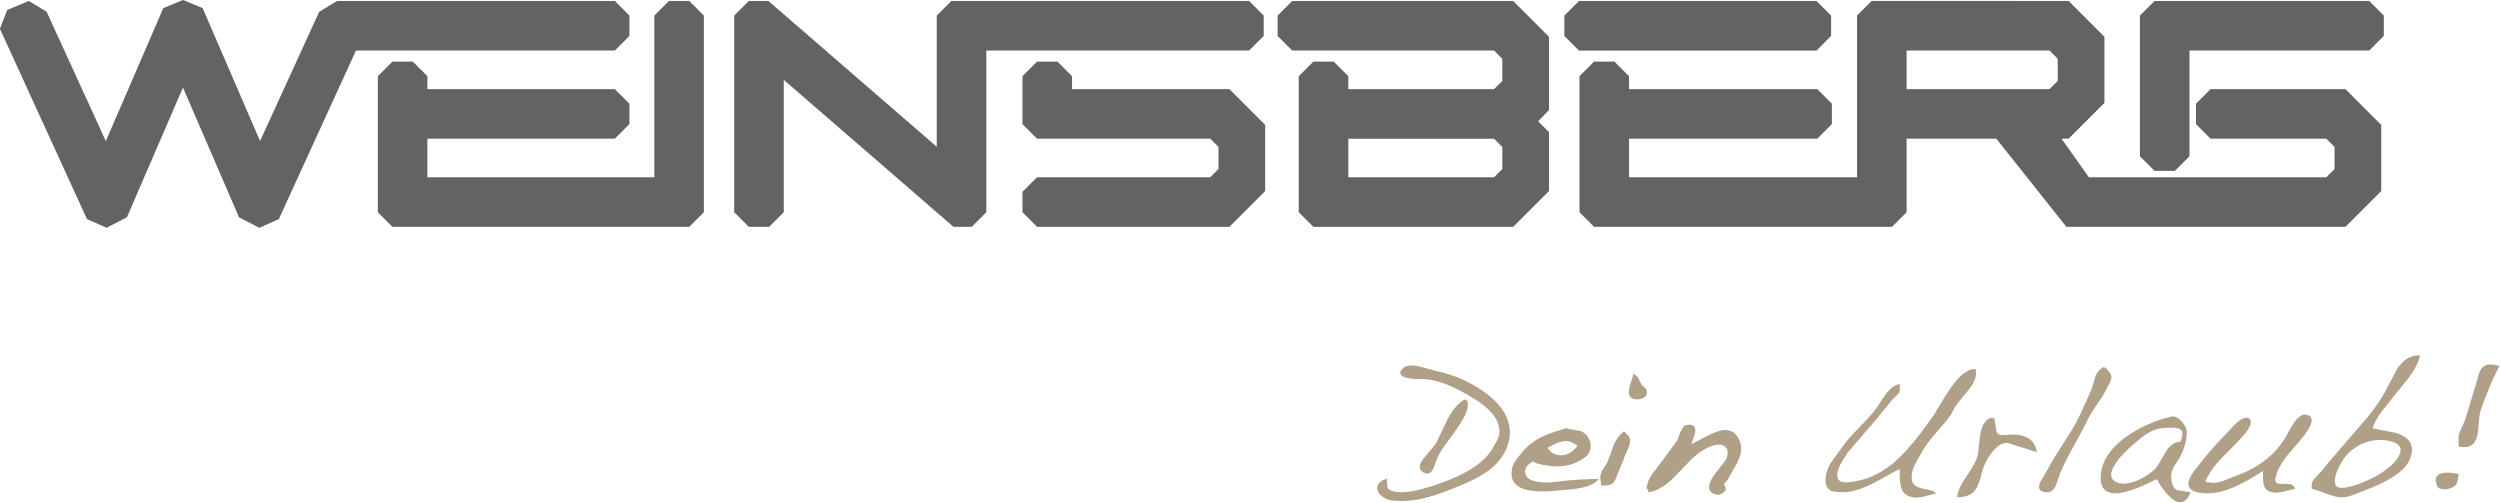 <svg clip-rule="evenodd" fill-rule="evenodd" stroke-linejoin="round" stroke-miterlimit="2" viewBox="0 0 930 187" width="930" height="187" xmlns="http://www.w3.org/2000/svg"><g fill-rule="nonzero"><path d="m0-27.431v22.553h-31.65v-5.381h26.145c.796-.794 1.241-1.24 2.036-2.035v-2.843c-.795-.795-1.24-1.24-2.036-2.036h-26.145v-1.802c-.795-.796-1.241-1.241-2.036-2.036h-2.842c-.795.795-1.241 1.24-2.036 2.036v18.975c.795.795 1.241 1.241 2.036 2.036h41.406c.795-.795 1.241-1.241 2.036-2.036v-27.431c-.795-.795-1.241-1.241-2.036-2.036h-2.842c-.795.795-1.241 1.241-2.036 2.036" fill="#636362" transform="matrix(2.667 0 0 2.667 243.403 78.951)"/><path d="m0 6.914h-33.13c-.795-.795-1.24-1.241-2.036-2.036v-2.842c.796-.795 1.241-1.241 2.036-2.036h33.13l2.036 2.036v2.842c-.795.795-1.241 1.241-2.036 2.036" fill="#636362" transform="matrix(2.667 0 0 2.667 675.734 .374)"/><path d="m0 13.058v-9.219c-1.951-1.951-3.044-3.044-4.995-4.995h-21.946v-1.803c-.795-.795-1.24-1.241-2.035-2.036h-2.843l-2.036 2.036v6.682c.795.794 1.241 1.24 2.036 2.035h24.156c.449.45.701.701 1.15 1.151v3.079c-.449.449-.701.701-1.15 1.151h-24.156l-2.036 2.035v2.843c.795.795 1.241 1.241 2.036 2.036h26.824z" fill="#636362" transform="matrix(2.667 0 0 2.667 470.65 36.24)"/><path d="m0-17.673h19.929c.449.449.701.701 1.151 1.151v3.079c-.45.449-.702.701-1.151 1.15h-19.929zm61.207 5.38h-18.808c-.795.795-1.24 1.241-2.036 2.036v2.842c.796.796 1.241 1.241 2.036 2.036h16.14c.449.449.701.701 1.151 1.151v3.079c-.45.449-.702.701-1.151 1.151h-33.116l-3.812-5.381h.987c1.95-1.95 3.044-3.044 4.994-4.994v-9.22c-1.95-1.951-3.044-3.044-4.994-4.995l-27.476-.001c-.795.795-1.241 1.24-2.036 2.035v22.556h-31.803v-5.381h26.26c.794-.795 1.24-1.24 2.035-2.036v-2.842c-.795-.795-1.241-1.241-2.035-2.036h-26.26v-1.803c-.795-.795-1.24-1.24-2.036-2.035h-2.842c-.795.795-1.241 1.24-2.036 2.035v18.976c.795.795 1.241 1.24 2.036 2.036h41.559l2.036-2.036v-10.259h12.509l9.778 12.294h38.92c1.951-1.95 3.045-3.044 4.995-4.994v-9.219c-1.95-1.951-3.044-3.044-4.995-4.995z" fill="#636362" transform="matrix(2.667 0 0 2.667 709.258 65.939)"/><path d="m0-27.431v18.3l-23.481-20.335-2.736-.001c-.795.795-1.241 1.241-2.036 2.036v27.431c.795.795 1.241 1.241 2.036 2.036h2.842c.795-.795 1.241-1.241 2.036-2.036v-18.465l23.671 20.501h2.546c.795-.795 1.241-1.241 2.036-2.036v-22.553h36.654c.795-.795 1.24-1.24 2.035-2.036v-2.842c-.795-.795-1.24-1.241-2.035-2.036h-41.532c-.795.795-1.241 1.241-2.036 2.036" fill="#636362" transform="matrix(2.667 0 0 2.667 348.473 78.951)"/><path d="m0-23.695h-29.948l-2.036 2.036v19.623c.795.795 1.241 1.241 2.036 2.036h2.842c.796-.795 1.241-1.241 2.036-2.036v-14.745h25.07c.795-.795 1.24-1.241 2.036-2.036v-2.842c-.796-.795-1.241-1.241-2.036-2.036" fill="#636362" transform="matrix(2.667 0 0 2.667 881.346 63.56)"/><path d="m0 15.373c-.449.449-.701.701-1.151 1.151h-20.326v-5.381h20.326l1.151 1.151zm5-6.664 1.513-1.56v-10.219c-1.951-1.951-3.045-3.044-4.995-4.995h-30.824c-.794.795-1.24 1.241-2.035 2.036v2.842c.795.795 1.241 1.241 2.035 2.036h28.155c.45.449.702.701 1.151 1.151v3.078c-.449.45-.701.702-1.151 1.151h-20.326v-1.803c-.794-.795-1.24-1.24-2.035-2.035h-2.843c-.795.795-1.24 1.24-2.036 2.035v18.976c.796.795 1.241 1.241 2.036 2.036h27.873c1.95-1.951 3.044-3.044 4.995-4.995v-8.222z" fill="#636362" transform="matrix(2.667 0 0 2.667 558.857 21.88)"/><path d="m0-31.498h-38.748l-2.494 1.515-8.245 18.021-8.009-18.538-2.748-1.138-2.74 1.135-8.017 18.554-8.256-18.045-2.475-1.504-3.029 1.254-1.011 2.627 12.145 26.545 2.731 1.212 2.839-1.47 7.816-18.09 7.818 18.093 2.831 1.467 2.725-1.209 10.758-23.515h36.109l2.036-2.036v-2.842c-.795-.795-1.241-1.241-2.036-2.036" fill="#636362" transform="matrix(2.667 0 0 2.667 228.725 84.368)"/><g fill="#b0a088"><path d="m0-11.474c-2.02-1.446-4.322-2.433-6.832-2.933-.515-.143-1.023-.285-1.523-.429-1.431-.398-2.36-.393-2.791-.043-.199.161-.336.294-.409.398-.076.111-.116.229-.116.352 0 .314.27.546.802.688.486.131 1.199.197 2.119.197 1.18 0 2.493.299 3.902.891 1.035.441 2.242 1.087 3.586 1.921.788.507 1.446 1.014 1.955 1.509.669.656 1.107 1.318 1.3 1.965.111.418.167.762.167 1.021 0 .395-.125.832-.37 1.296-.171.297-.338.601-.495.902-.546.981-1.408 1.885-2.561 2.686-1.428.99-3.403 1.894-5.867 2.687-.94.299-1.637.5-2.071.598-.845.198-1.623.298-2.312.298-.543 0-1.003-.063-1.369-.187-.337-.115-.525-.257-.559-.422-.04-.191-.075-.407-.105-.66v-.618l-.147.048c-.402.135-.707.31-.904.523-.205.221-.309.464-.309.72 0 .42.223.81.664 1.159.43.34.897.539 1.388.592.475.05.913.075 1.298.075.946 0 1.874-.098 2.758-.292.882-.194 1.857-.48 2.897-.85.571-.2 1.453-.543 2.621-1.02 1.17-.478 2.192-.983 3.04-1.5 1.063-.66 1.881-1.355 2.432-2.064.492-.652.855-1.301 1.078-1.928.224-.633.339-1.27.339-1.892 0-2.058-1.214-3.972-3.606-5.688" transform="matrix(2.667 0 0 2.667 552.056 176.343)"/><path d="m0-10.365-.069.029c-.807.338-1.612 1.242-2.396 2.693-.554 1.168-1.11 2.329-1.666 3.482-.554.655-1.101 1.309-1.643 1.964-.406.512-.604.921-.604 1.249 0 .28.124.512.367.69.233.172.457.258.667.258.375 0 .691-.289.94-.866.158-.429.315-.866.47-1.302.225-.52.603-1.148 1.125-1.867.287-.401.698-.956 1.224-1.653.386-.573.673-1.003.859-1.289.78-1.222 1.122-2.061 1.047-2.548v-.518z" transform="matrix(2.667 0 0 2.667 545.146 176.191)"/><path d="m0-4.228c.609-.319 1.169-.481 1.663-.481.192 0 .358.014.493.041.134.026.327.099.574.216.346.164.402.224.409.234l.18.183c-.637.859-1.417 1.295-2.321 1.295-.774 0-1.382-.338-1.854-1.031.279-.151.565-.304.856-.457m6.06 4.791c-.563 0-1.29.025-2.162.074-.899.052-1.532.098-1.935.14-.408.044-.906.1-1.492.173-.579.07-1.079.105-1.487.105-.687 0-1.312-.085-1.854-.251-.741-.243-1.101-.664-1.101-1.288 0-.424.216-.787.665-1.114.361-.284.456-.296.449-.298.004.001.041.015.165.108.127.094.284.165.468.211.442.115.904.209 1.372.281.467.072.916.109 1.336.109.723 0 1.423-.107 2.082-.317s1.302-.559 1.913-1.039c.468-.377.706-.883.706-1.503 0-.39-.106-.77-.316-1.131-.21-.359-.506-.647-.878-.856-.092-.051-.354-.139-1.559-.313-.452-.072-.527-.128-.53-.129l-.047-.061-.073.021c-1.389.401-2.461.772-3.188 1.1-1.153.533-2.081 1.207-2.762 2.003-.572.672-.928 1.116-1.059 1.319-.356.535-.547.943-.586 1.25-.036.287-.054.509-.054.658 0 .961.491 1.653 1.462 2.055.697.291 1.671.438 2.895.438.245 0 .552-.01.939-.032.375-.022.705-.047.98-.076l2.297-.214c1.719-.203 2.876-.619 3.437-1.237l.168-.186z" transform="matrix(2.667 0 0 2.667 577.922 176.671)"/><path d="m0-7.573-.078.062c-.57.452-1.028 1.081-1.364 1.871-.268.718-.535 1.454-.794 2.186-.081.218-.242.498-.48.833-.249.352-.412.655-.486.9-.075.245-.113.447-.113.601 0 .017 0 .054.086.558 0 .015 0 .049.043.462l.011.1h.1c.779 0 1.286-.115 1.555-.351.187-.171.408-.621.674-1.377.054-.164.214-.546.489-1.169.216-.474.369-.876.46-1.203.154-.351.316-.718.483-1.103.178-.404.267-.762.267-1.063s-.104-.558-.31-.765z" transform="matrix(2.667 0 0 2.667 604.11 180.654)"/><path d="m0 1.141c-.029-.138-.175-.305-.449-.517l-.287-.288-.464-.927-.003-.005c-.065-.113-.206-.263-.431-.459l-.026-.016c-.018-.009-.028-.016-.031-.019l-.165-.17-.026.235c-.009.081-.079.347-.36 1.156-.174.523-.263.946-.263 1.258 0 .302.098.549.292.734.191.185.498.278.913.278.35 0 .659-.086.919-.255.275-.178.414-.433.414-.757 0-.051-.01-.128-.033-.248" transform="matrix(2.667 0 0 2.667 612.587 142.156)"/><path d="m0-4.181c-.044-.236-.105-.434-.177-.578-.209-.52-.486-.898-.825-1.123-.338-.226-.723-.341-1.144-.341-.659 0-1.557.301-2.669.892-1.205.632-1.802.942-2.094 1.09.122-.306.235-.602.343-.9.149-.411.221-.743.221-1.014 0-.254-.059-.454-.176-.596-.122-.147-.324-.222-.601-.222h-.096c-.06 0-.196.018-.404.055-.252.043-.493.331-.76.909-.131.294-.296.709-.49 1.233-.626.866-1.252 1.724-1.868 2.564-.008.008-.03.03-1.445 1.914-.334.434-.57.832-.703 1.186-.015.043-.061.198-.14.465-.112.374-.114.48-.099.541l.008.029.225.224v.323l.13-.023c1.019-.175 2.092-.783 3.192-1.812l2.741-2.827c1.11-1.039 2.212-1.694 3.271-1.945.193-.041.365-.062.513-.062.356 0 .652.102.88.304.227.203.337.473.337.828 0 .284-.068.586-.205.901-.047.111-.335.532-1.442 1.904-.698.875-1.001 1.583-.925 2.163.033.261.171.478.411.645.233.163.5.246.793.246.345 0 .64-.127.876-.38.164-.181.244-.346.244-.504 0-.039-.011-.092-.143-.323-.067-.116-.093-.232-.078-.353l.446-.445.024-.036c.11-.263.403-.792.872-1.573.679-1.128 1.023-2.056 1.023-2.759 0-.164-.022-.366-.066-.6" transform="matrix(2.667 0 0 2.667 647.553 176.582)"/><path d="m0-17.743-.013-.096h-.097c-1.035 0-2.156.86-3.33 2.556-.626.895-1.435 2.197-2.401 3.86-1.183 1.653-2.141 2.927-2.848 3.788-1.189 1.446-2.344 2.587-3.432 3.391-1.367 1.015-2.802 1.679-4.265 1.975l-.761.151c-.285.054-.599.083-.933.083-.404 0-.717-.08-.931-.236-.205-.149-.309-.429-.309-.832 0-.52.247-1.171.734-1.936.371-.6.593-.957.655-1.058 1.416-1.643 2.83-3.295 4.25-4.958.326-.426.773-.979 1.368-1.69.259-.3.508-.602.743-.891.214-.201.438-.417.667-.646.252-.253.356-.541.311-.859v-.597l-.132.024c-.728.133-1.46.763-2.175 1.872-.78 1.208-.937 1.442-.959 1.472-.414.541-.946 1.152-1.579 1.814-1.439 1.495-2.336 2.472-2.668 2.904-1.309 1.75-2.062 2.8-2.239 3.123-.407.756-.613 1.474-.613 2.134 0 .788.267 1.306.793 1.538.304.137.851.203 1.672.203 1.368 0 3.093-.589 5.126-1.752 1.246-.715 2.174-1.209 2.765-1.471v.988c0 .623.071 1.172.209 1.63.144.478.422.829.827 1.042.394.208.826.313 1.285.313.368 0 .904-.099 1.636-.304.215-.057.521-.136.921-.235l.218-.054-.175-.141c-.232-.186-.733-.34-1.53-.474-1.165-.205-1.731-.695-1.731-1.498v-.257c0-.537.198-1.183.586-1.917.344-.601.682-1.19 1.018-1.769.335-.576.803-1.223 1.392-1.923.515-.586 1.048-1.202 1.599-1.846.556-.65.991-1.3 1.292-1.933.166-.361.789-1.175 1.85-2.42.828-.975 1.249-1.851 1.249-2.603 0-.103-.015-.251-.045-.465" transform="matrix(2.667 0 0 2.667 734.985 184.856)"/><path d="m0-1.879c-.149-.816-.571-1.427-1.255-1.814-.545-.309-1.249-.465-2.093-.465-.342 0-.629.015-.851.044-.205.028-.395.042-.565.042-.462 0-.743-.198-.855-.595-.097-.539-.19-1.108-.278-1.69l-.014-.095h-.567l-.048.011c-.778.373-1.25 1.304-1.404 2.768-.148 1.415-.252 2.254-.308 2.491-.167.641-.674 1.581-1.506 2.793-.805 1.157-1.239 2.085-1.326 2.838l-.015.124h.125c.94 0 1.673-.249 2.18-.74.428-.427.763-1.145.995-2.133.183-.8.443-1.529.773-2.169.329-.637.774-1.237 1.32-1.784.288-.287.56-.485.811-.586.244-.099.523-.151.83-.153 1.295.414 2.598.827 3.908 1.239l.176.056z" transform="matrix(2.667 0 0 2.667 757.626 172.733)"/><path d="m0-15.246c-.022-.075-.095-.225-.451-.64-.212-.248-.48-.514-.654-.367-.479.27-.82.657-1.017 1.157-.153.488-.305.994-.449 1.498-.185.528-.523 1.326-1.003 2.369-.244.515-.458.981-.645 1.397-.339.765-.827 1.67-1.449 2.686-.572.887-1.137 1.766-1.694 2.638-.628.983-1.156 1.889-1.567 2.682-.233.378-.457.754-.665 1.117-.285.479-.424.848-.424 1.129 0 .238.1.424.298.555.185.12.475.179.886.179.504 0 .906-.34 1.199-1.019l.555-1.623c.31-.735.73-1.609 1.282-2.671.457-.842.925-1.697 1.403-2.562.472-.85.917-1.707 1.323-2.548.182-.391.619-1.085 1.298-2.064.615-.885 1.052-1.619 1.293-2.173.114-.201.233-.417.355-.647.13-.245.195-.478.195-.695 0-.125-.023-.259-.069-.398" transform="matrix(2.667 0 0 2.667 785.236 180.036)"/><path d="m0-6.854c.921-.614 1.795-.925 2.608-.926.142-.014.302-.029.482-.042.174-.014.377-.022.601-.022.331 0 .631.039.891.114.245.07.412.19.513.366l.009.014c.023.029.062.107.062.296 0 .161-.035.378-.104.647-.059.23-.118.408-.175.529-.838.025-1.54.52-2.087 1.471-.985 1.726-1.336 2.222-1.46 2.336-.561.534-1.23.997-1.989 1.376-1.339.681-2.48.847-3.314.491-.546-.24-.812-.6-.812-1.1 0-.529.331-1.221.984-2.055.437-.55.945-1.095 1.509-1.617 1.051-.937 1.819-1.569 2.282-1.878m6.155 8.014c-.573-.1-1.139-.194-1.675-.273-.449-.172-.72-.578-.829-1.243-.042-.28-.064-.52-.064-.713 0-.434.14-.892.411-1.353.02-.03.115-.179.286-.448l.283-.444c.354-.556.647-1.189.87-1.881.224-.696.338-1.365.338-1.987 0-.453-.221-.944-.659-1.458-.441-.513-.888-.775-1.356-.775h-.008c-2.419.559-4.597 1.525-6.474 2.871-2.336 1.689-3.52 3.618-3.52 5.734 0 .76.2 1.322.596 1.671.348.304.849.457 1.489.457.81 0 1.914-.284 3.277-.844.326-.126 1.16-.508 2.482-1.135.326.658.762 1.31 1.296 1.939.73.864 1.368 1.283 1.951 1.283.269 0 .528-.106.77-.316.232-.203.44-.516.619-.931l.056-.129z" transform="matrix(2.667 0 0 2.667 798.098 179.997)"/><path d="m0-10.329c-.118-.134-.32-.226-.6-.272-.516-.092-1.072.267-1.655 1.075-.203.289-.559.899-1.058 1.811-.716 1.309-1.716 2.466-2.973 3.44-1.169.917-2.529 1.647-4.048 2.172-.514.215-1.021.423-1.52.621-.655.251-1.211.379-1.653.379-.195 0-.369-.02-.558-.065h-.425l-.15-.149c.351-.806.868-1.625 1.54-2.435.344-.415 1.034-1.133 2.051-2.136.911-.909 1.599-1.655 2.046-2.218.463-.583.689-1.061.689-1.463 0-.39-.214-.605-.605-.605-.222 0-.476.086-.775.263-.286.169-.594.424-.914.759-1.696 1.795-2.601 2.758-2.747 2.918-.606.678-1.123 1.29-1.537 1.817-.422.536-.847 1.069-1.278 1.601-.563.755-.837 1.352-.837 1.824 0 .302.104.56.312.765.199.2.521.351.957.448.42.095.883.143 1.379.143.882 0 1.834-.176 2.829-.522.774-.271 1.669-.684 2.661-1.229.463-.259 1.204-.703 2.262-1.356v.893c0 .733.113 1.239.344 1.547.186.249.49.422.903.515.221.044.43.066.623.066.338 0 .802-.081 1.38-.24.566-.156.937-.248 1.104-.276l.147-.024-.065-.134c-.096-.201-.232-.346-.404-.432-.168-.084-.448-.125-.854-.125h-.558c-.246 0-.424-.013-.532-.041-.249-.058-.364-.228-.364-.534 0-.161.041-.389.125-.678.279-1.007 1.057-2.226 2.313-3.622.829-.93 1.395-1.604 1.68-2.004.244-.345.441-.652.586-.911.241-.436.357-.784.357-1.062 0-.212-.059-.388-.178-.524" transform="matrix(2.667 0 0 2.667 859.455 182.542)"/><path d="m0 4.544c.56.233.832.582.832 1.065 0 .293-.116.626-.348.992-.586.95-1.669 1.854-3.218 2.684-1.371.75-2.724 1.258-4.021 1.512-.69.137-1.142.049-1.355-.182-.151-.163-.227-.405-.227-.717 0-.384.106-.847.315-1.374.168-.423.396-.872.677-1.334v-.002c.532-.908 1.29-1.644 2.254-2.189.964-.546 1.999-.822 3.075-.822.754 0 1.432.123 2.016.367m-.042-6.56.314-.384c.41-.502.82-1.004 1.23-1.507 1.107-1.368 1.786-2.575 2.017-3.587l.031-.137h-.14c-1.193 0-2.212.623-3.036 1.863l-.403.758c-.459.864-.908 1.706-1.345 2.527-.557 1.046-1.343 2.188-2.334 3.394-.775.901-1.544 1.797-2.308 2.686l-.329.383c-.114.129-.623.717-1.523 1.763-1.028 1.187-1.866 2.185-2.482 2.957-.244.244-.481.488-.711.733-.337.369-.501.696-.501.999v.565l.09.017c.221.042 1.103.336 2.622.875.525.19 1.021.286 1.474.286.191 0 .417-.022.672-.066.258-.044.5-.112.718-.199 2.087-.773 3.606-1.403 4.515-1.873 1.93-.996 3.132-2.041 3.57-3.107.218-.555.329-1.032.329-1.415 0-1.066-.726-1.839-2.17-2.3l-3.317-.665c.172-.66.59-1.439 1.239-2.313.584-.745 1.179-1.496 1.778-2.253" transform="matrix(2.667 0 0 2.667 890.795 152.531)"/><path d="m0-2.215c-.27-.037-.538-.055-.797-.055-.458 0-.846.076-1.153.226-.334.163-.503.434-.503.808 0 .217.062.473.191.783.139.337.495.508 1.058.508.328 0 .661-.076.989-.225.335-.151.575-.346.713-.58.036-.059.088-.201.188-.797.013-.138.034-.278.063-.417l.021-.105-.104-.025c-.174-.044-.398-.085-.666-.121" transform="matrix(2.667 0 0 2.667 912.593 181.878)"/><path d="m0-11.195c-.492-.116-.876-.175-1.141-.175-.52 0-.921.173-1.191.514-.261.327-.474.877-.632 1.623-.557 1.817-1.107 3.625-1.651 5.431-.057.223-.213.598-.465 1.115-.263.543-.42.951-.48 1.247-.011.051-.024.171-.024.646 0 .173.004.343.011.509.006.161.011.257.011.285v.094l.092.016c.252.044.469.065.663.065 1.177 0 1.836-.795 1.954-2.365.114-1.491.227-2.409.338-2.728.371-1.085.767-2.129 1.178-3.103.493-1.201.968-2.215 1.409-3.012l.071-.129z" transform="matrix(2.667 0 0 2.667 929.462 165.889)"/></g></g></svg>
